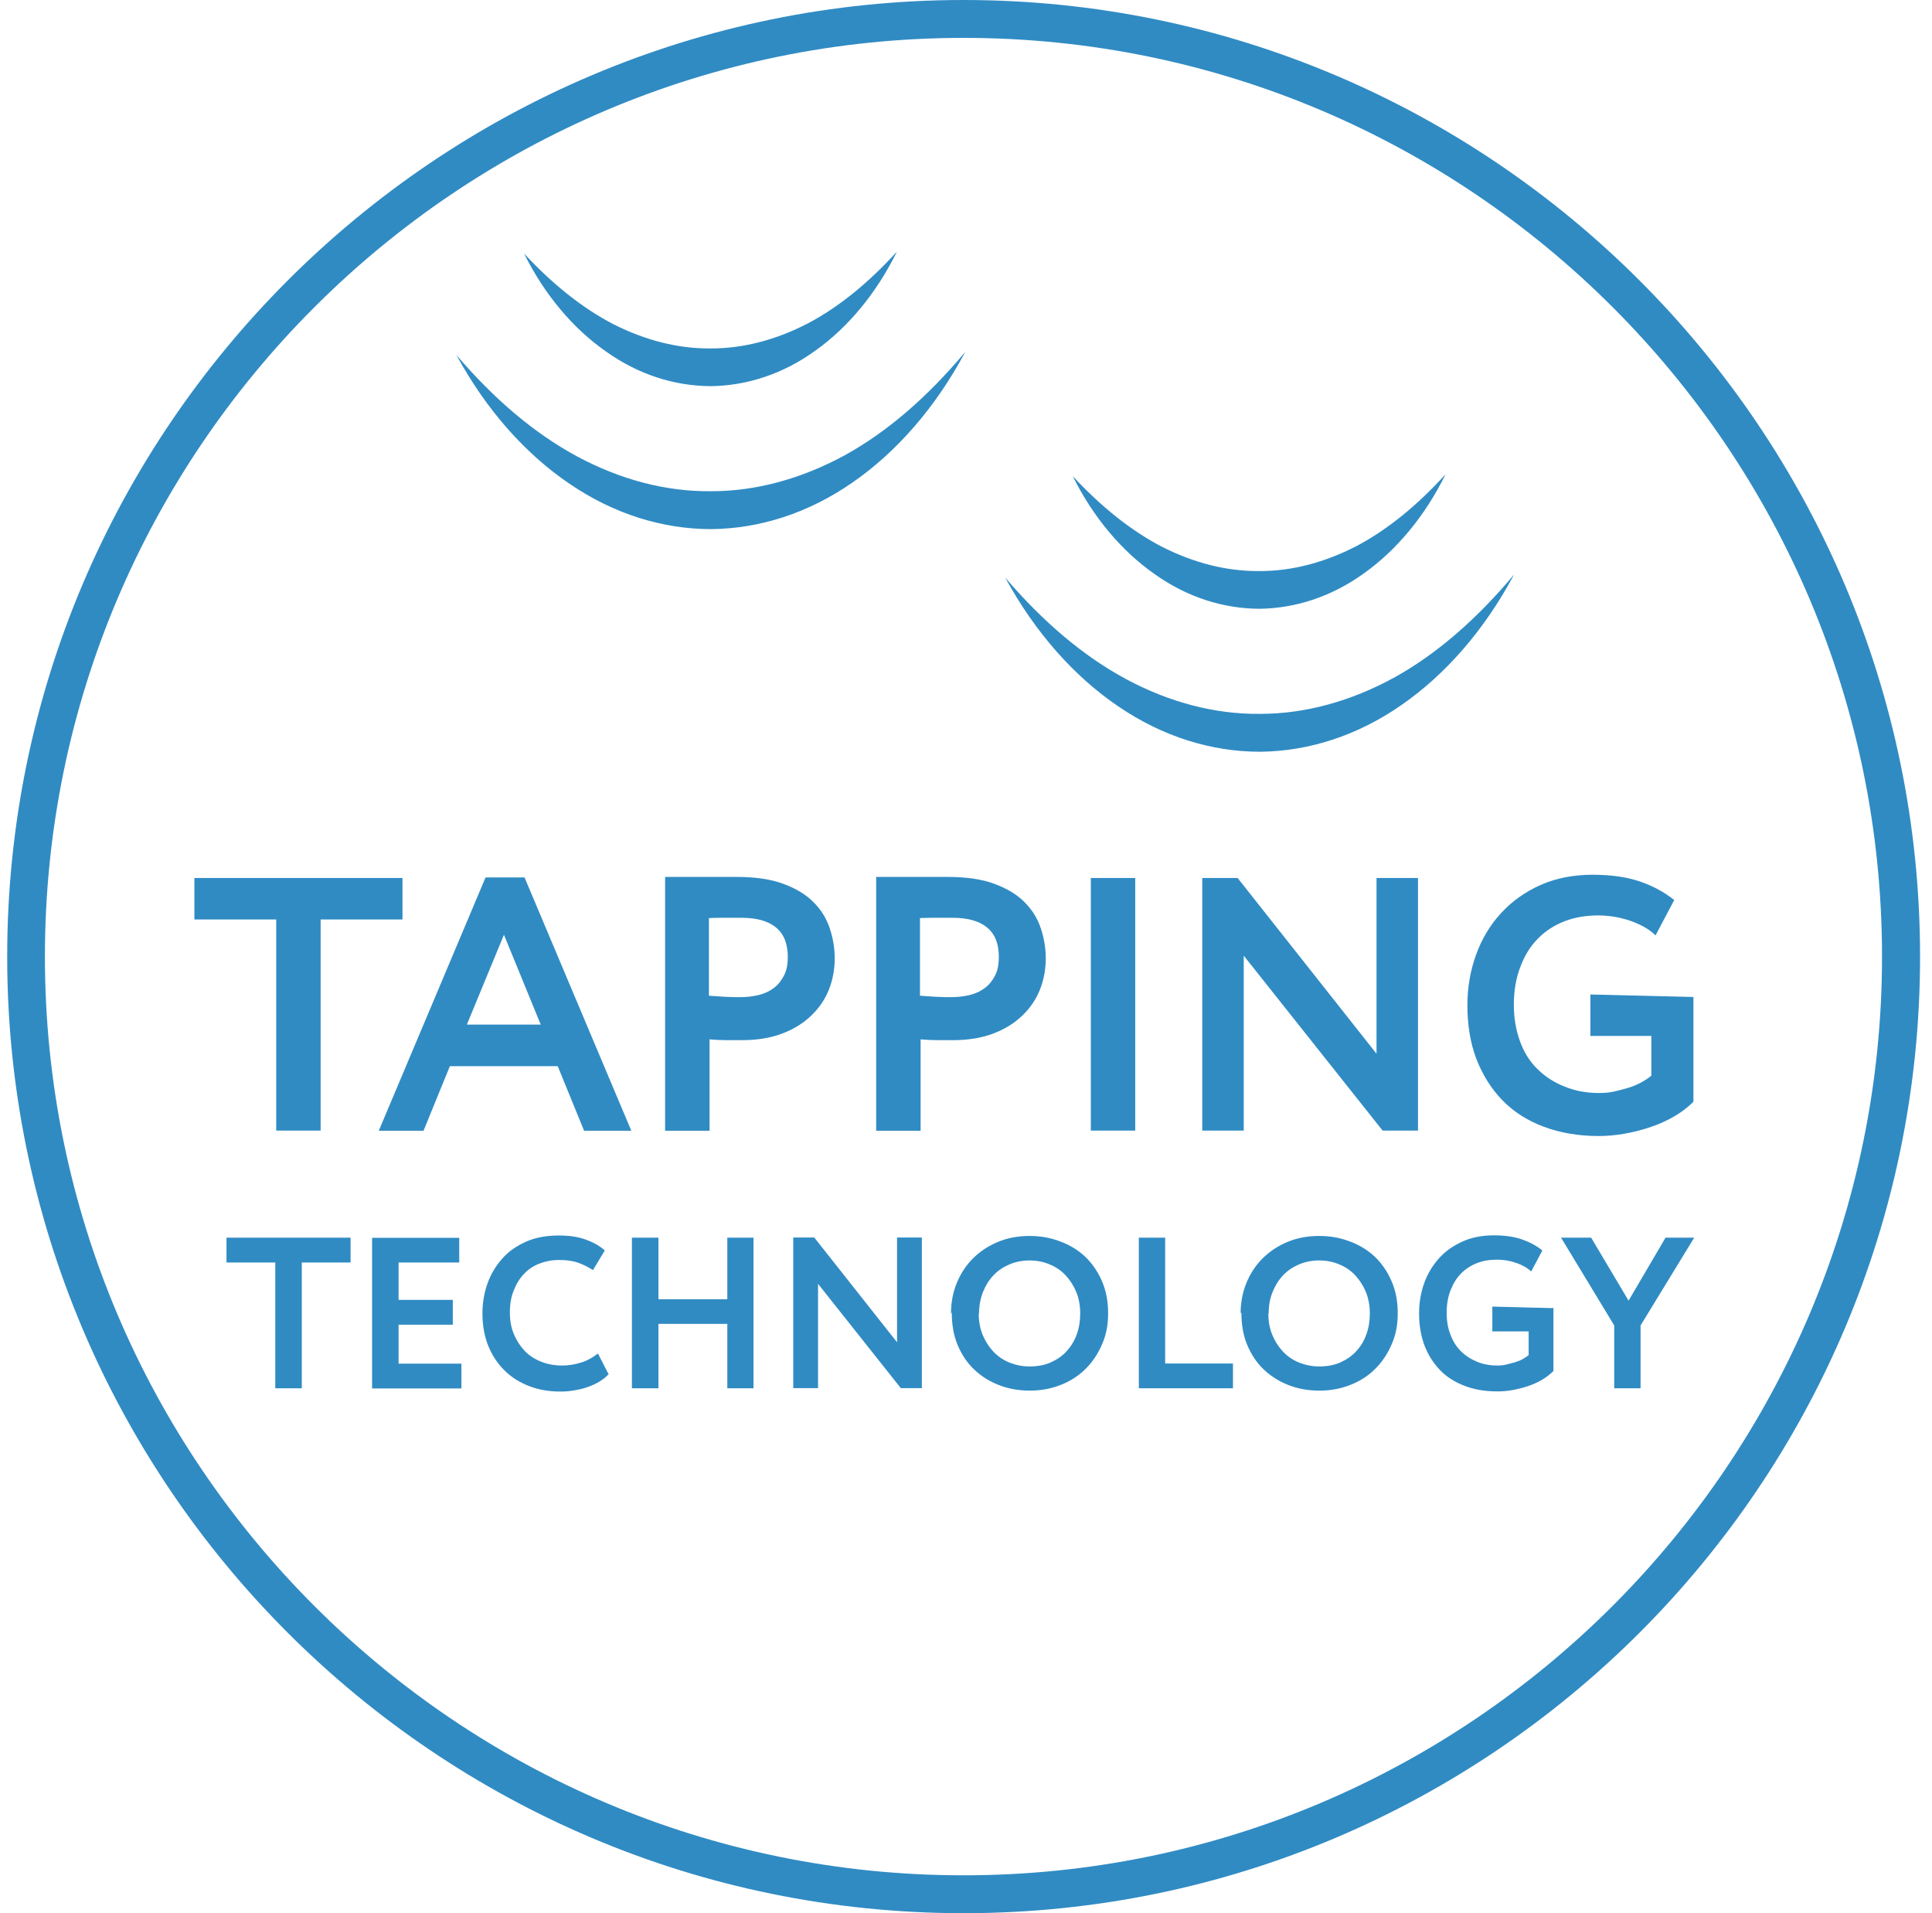 <svg width="101" height="100" viewBox="0 0 101 100" fill="none" xmlns="http://www.w3.org/2000/svg">
<path d="M50.376 100C22.809 100 0.376 77.567 0.376 50C0.376 22.433 22.809 0 50.376 0C77.942 0 100.376 22.433 100.376 50C100.376 77.567 77.942 100 50.376 100ZM50.376 1.98C23.893 1.98 2.348 23.525 2.348 50C2.348 76.475 23.893 98.02 50.367 98.02C76.842 98.02 98.387 76.475 98.387 50C98.387 23.525 76.859 1.98 50.376 1.98ZM18.327 64.692V65.988H15.777V72.564H14.391V65.988H11.841V64.692H18.327ZM24.007 64.692V65.988H20.837V67.943H23.672V69.239H20.837V71.276H24.121V72.572H19.452V64.7H24.007V64.692ZM31.813 71.83C31.691 71.969 31.536 72.091 31.349 72.205C31.169 72.319 30.966 72.409 30.746 72.49C30.526 72.572 30.281 72.629 30.037 72.669C29.792 72.718 29.54 72.735 29.287 72.735C28.692 72.735 28.138 72.637 27.641 72.441C27.144 72.246 26.72 71.977 26.362 71.618C26.003 71.26 25.718 70.828 25.522 70.339C25.327 69.85 25.221 69.28 25.221 68.66C25.221 68.098 25.31 67.568 25.49 67.071C25.669 66.574 25.93 66.151 26.264 65.776C26.598 65.401 27.014 65.116 27.511 64.896C28.008 64.676 28.578 64.578 29.23 64.578C29.751 64.578 30.208 64.643 30.615 64.79C31.023 64.936 31.357 65.124 31.617 65.36L30.998 66.387C30.762 66.232 30.501 66.102 30.232 66.004C29.963 65.906 29.621 65.857 29.23 65.857C28.863 65.857 28.521 65.922 28.203 66.045C27.885 66.167 27.616 66.346 27.396 66.582C27.168 66.819 26.989 67.112 26.859 67.446C26.72 67.78 26.655 68.163 26.655 68.595C26.655 69.027 26.72 69.386 26.859 69.72C26.997 70.054 27.185 70.347 27.421 70.6C27.657 70.852 27.951 71.04 28.285 71.17C28.619 71.309 28.994 71.374 29.401 71.374C29.735 71.374 30.061 71.317 30.379 71.219C30.697 71.121 30.99 70.958 31.259 70.746L31.789 71.781L31.821 71.814L31.813 71.83ZM34.421 69.198V72.564H33.035V64.692H34.421V67.911H38.022V64.692H39.391V72.564H38.022V69.198H34.421ZM42.765 67.104V72.555H41.469V64.684H42.569L46.896 70.16V64.684H48.192V72.555H47.092L42.765 67.104ZM49.716 68.66C49.716 68.09 49.813 67.56 50.017 67.063C50.221 66.566 50.498 66.142 50.856 65.784C51.215 65.425 51.647 65.132 52.152 64.92C52.657 64.708 53.211 64.602 53.814 64.602C54.417 64.602 54.939 64.7 55.444 64.896C55.949 65.083 56.389 65.36 56.748 65.702C57.106 66.053 57.4 66.477 57.612 66.974C57.824 67.471 57.929 68.017 57.929 68.636C57.929 69.255 57.832 69.769 57.612 70.266C57.4 70.763 57.114 71.186 56.756 71.545C56.397 71.903 55.966 72.189 55.46 72.384C54.955 72.588 54.417 72.686 53.831 72.686C53.244 72.686 52.706 72.588 52.209 72.392C51.712 72.197 51.288 71.928 50.913 71.569C50.539 71.211 50.261 70.779 50.058 70.29C49.854 69.801 49.756 69.231 49.756 68.612L49.699 68.644L49.716 68.66ZM51.166 68.668C51.166 69.06 51.231 69.434 51.37 69.769C51.508 70.103 51.696 70.396 51.932 70.649C52.168 70.893 52.445 71.089 52.771 71.219C53.097 71.349 53.448 71.423 53.814 71.423C54.23 71.423 54.605 71.358 54.931 71.211C55.257 71.064 55.534 70.877 55.762 70.624C55.99 70.372 56.169 70.086 56.291 69.744C56.414 69.402 56.471 69.043 56.471 68.652C56.471 68.261 56.406 67.878 56.267 67.536C56.129 67.202 55.941 66.908 55.705 66.656C55.468 66.403 55.191 66.216 54.865 66.085C54.54 65.947 54.189 65.882 53.822 65.882C53.456 65.882 53.105 65.947 52.779 66.085C52.453 66.224 52.168 66.411 51.94 66.656C51.704 66.9 51.525 67.194 51.386 67.536C51.256 67.87 51.182 68.245 51.182 68.652H51.174L51.166 68.668ZM60.912 64.692V71.268H64.456V72.564H59.535V64.692H60.92H60.912ZM64.856 68.66C64.856 68.09 64.954 67.56 65.157 67.063C65.361 66.566 65.638 66.142 65.996 65.784C66.355 65.425 66.787 65.132 67.292 64.92C67.797 64.708 68.352 64.602 68.954 64.602C69.558 64.602 70.079 64.7 70.584 64.896C71.089 65.083 71.529 65.36 71.888 65.702C72.246 66.053 72.54 66.477 72.752 66.974C72.964 67.471 73.07 68.017 73.07 68.636C73.07 69.255 72.972 69.769 72.752 70.266C72.54 70.763 72.255 71.186 71.896 71.545C71.538 71.903 71.106 72.189 70.6 72.384C70.095 72.588 69.558 72.686 68.971 72.686C68.384 72.686 67.846 72.588 67.349 72.392C66.852 72.197 66.428 71.928 66.054 71.569C65.679 71.211 65.402 70.779 65.198 70.29C64.994 69.801 64.897 69.231 64.897 68.612L64.839 68.644L64.856 68.66ZM66.306 68.668C66.306 69.06 66.371 69.434 66.51 69.769C66.648 70.103 66.836 70.396 67.072 70.649C67.308 70.893 67.585 71.089 67.912 71.219C68.237 71.349 68.588 71.423 68.954 71.423C69.37 71.423 69.745 71.358 70.071 71.211C70.397 71.064 70.674 70.877 70.902 70.624C71.13 70.38 71.309 70.086 71.432 69.744C71.554 69.402 71.611 69.043 71.611 68.652C71.611 68.261 71.546 67.878 71.407 67.536C71.269 67.202 71.081 66.908 70.845 66.656C70.609 66.403 70.332 66.216 70.006 66.085C69.68 65.947 69.329 65.882 68.963 65.882C68.596 65.882 68.246 65.947 67.92 66.085C67.594 66.224 67.308 66.411 67.08 66.656C66.844 66.9 66.665 67.194 66.526 67.536C66.388 67.87 66.323 68.245 66.323 68.652H66.314L66.306 68.668ZM81.21 68.4V71.659C81.039 71.83 80.843 71.985 80.607 72.124C80.371 72.262 80.126 72.368 79.857 72.458C79.588 72.547 79.32 72.612 79.051 72.661C78.782 72.71 78.521 72.727 78.276 72.727C77.633 72.727 77.062 72.629 76.557 72.433C76.052 72.238 75.62 71.969 75.278 71.61C74.936 71.252 74.659 70.82 74.471 70.331C74.284 69.842 74.186 69.272 74.186 68.652C74.186 68.09 74.275 67.56 74.455 67.063C74.634 66.566 74.895 66.142 75.229 65.768C75.563 65.393 75.979 65.108 76.468 64.888C76.956 64.668 77.494 64.57 78.089 64.57C78.651 64.57 79.132 64.635 79.54 64.773C79.947 64.912 80.305 65.099 80.632 65.36L80.045 66.46C79.857 66.273 79.597 66.126 79.271 66.012C78.945 65.898 78.611 65.841 78.26 65.841C77.877 65.841 77.527 65.898 77.217 66.02C76.899 66.142 76.622 66.322 76.386 66.558C76.15 66.794 75.971 67.088 75.832 67.438C75.693 67.788 75.628 68.18 75.628 68.62C75.628 69.06 75.693 69.418 75.824 69.752C75.946 70.086 76.125 70.38 76.362 70.616C76.598 70.852 76.875 71.032 77.201 71.17C77.527 71.309 77.885 71.374 78.276 71.374C78.423 71.374 78.578 71.366 78.741 71.325C78.904 71.284 79.059 71.243 79.206 71.203C79.352 71.154 79.491 71.105 79.613 71.032C79.735 70.958 79.841 70.893 79.914 70.828V69.589H78.016V68.294L81.234 68.375L81.21 68.4ZM85.773 72.564H84.388V69.28L81.609 64.692H83.182L85.138 67.984L87.069 64.692H88.568L85.765 69.28V72.564H85.773ZM21.041 45.893V48.061H16.762V59.094H14.44V48.061H10.162V45.893H21.041ZM27.421 45.861L33.003 59.102H30.534L29.157 55.728H23.518L22.141 59.102H19.802L25.384 45.861H27.421ZM28.268 53.553L26.345 48.859L24.406 53.553H28.268ZM34.779 45.836H38.511C39.473 45.836 40.288 45.95 40.948 46.195C41.608 46.439 42.137 46.757 42.529 47.156C42.928 47.555 43.205 48.004 43.376 48.517C43.547 49.03 43.637 49.552 43.637 50.098C43.637 50.644 43.539 51.214 43.335 51.719C43.132 52.233 42.83 52.681 42.414 53.08C41.999 53.48 41.494 53.797 40.883 54.025C40.279 54.254 39.579 54.368 38.788 54.368H37.998C37.68 54.368 37.379 54.351 37.093 54.327V59.102H34.771V45.844L34.779 45.836ZM37.965 47.971C37.68 47.971 37.379 47.971 37.061 47.987V52.045C37.346 52.062 37.631 52.086 37.908 52.102C38.185 52.119 38.454 52.119 38.715 52.119C39.057 52.119 39.375 52.078 39.676 52.005C39.978 51.931 40.247 51.801 40.467 51.63C40.695 51.459 40.866 51.23 40.996 50.97C41.127 50.709 41.184 50.383 41.184 50.024C41.184 49.324 40.98 48.818 40.565 48.476C40.149 48.134 39.546 47.971 38.756 47.971H37.965ZM45.812 45.836H49.544C50.506 45.836 51.321 45.95 51.981 46.195C52.641 46.439 53.171 46.757 53.562 47.156C53.961 47.555 54.238 48.004 54.409 48.517C54.58 49.03 54.67 49.552 54.67 50.098C54.67 50.644 54.572 51.214 54.368 51.719C54.165 52.233 53.863 52.681 53.448 53.08C53.032 53.48 52.527 53.797 51.916 54.025C51.313 54.254 50.612 54.368 49.822 54.368H49.031C48.713 54.368 48.412 54.351 48.127 54.327V59.102H45.804V45.844L45.812 45.836ZM48.998 47.971C48.713 47.971 48.412 47.971 48.094 47.987V52.045C48.379 52.062 48.664 52.086 48.941 52.102C49.218 52.119 49.487 52.119 49.748 52.119C50.09 52.119 50.408 52.078 50.71 52.005C51.011 51.931 51.28 51.801 51.5 51.63C51.728 51.459 51.899 51.23 52.03 50.97C52.16 50.709 52.217 50.383 52.217 50.024C52.217 49.324 52.014 48.818 51.598 48.476C51.182 48.134 50.579 47.971 49.789 47.971H48.998ZM59.347 45.893V59.094H57.025V45.893H59.347ZM65.019 49.951V59.094H62.851V45.893H64.701L71.961 55.077V45.893H74.129V59.094H72.279L65.019 49.951ZM88.528 52.119V57.586C88.242 57.872 87.908 58.132 87.509 58.361C87.11 58.589 86.702 58.776 86.246 58.923C85.79 59.078 85.341 59.184 84.885 59.265C84.429 59.338 83.997 59.379 83.581 59.379C82.506 59.379 81.544 59.208 80.697 58.89C79.849 58.572 79.132 58.116 78.545 57.513C77.959 56.91 77.511 56.193 77.185 55.362C76.867 54.531 76.712 53.585 76.712 52.55C76.712 51.605 76.867 50.725 77.168 49.894C77.47 49.063 77.902 48.346 78.472 47.727C79.043 47.107 79.735 46.61 80.55 46.252C81.365 45.893 82.269 45.722 83.263 45.722C84.209 45.722 85.015 45.836 85.7 46.064C86.376 46.292 86.979 46.61 87.525 47.042L86.547 48.892C86.23 48.574 85.79 48.33 85.244 48.134C84.698 47.947 84.127 47.849 83.549 47.849C82.905 47.849 82.326 47.947 81.797 48.15C81.267 48.354 80.794 48.656 80.403 49.055C80.004 49.454 79.703 49.943 79.483 50.53C79.254 51.116 79.14 51.776 79.14 52.51C79.14 53.243 79.254 53.846 79.458 54.417C79.662 54.987 79.963 55.476 80.363 55.867C80.762 56.266 81.226 56.568 81.78 56.788C82.326 57.016 82.929 57.13 83.589 57.13C83.834 57.13 84.103 57.114 84.364 57.057C84.624 57 84.893 56.926 85.138 56.853C85.382 56.78 85.61 56.682 85.814 56.568C86.018 56.454 86.189 56.34 86.327 56.226V54.148H83.141V51.98L88.536 52.111L88.528 52.119ZM50.449 18.416C48.909 21.3 46.855 23.639 44.566 25.22C42.268 26.817 39.725 27.632 37.183 27.657C34.641 27.657 32.09 26.866 29.784 25.293C27.478 23.737 25.416 21.423 23.86 18.554C25.808 20.836 27.918 22.645 30.175 23.859C32.424 25.065 34.804 25.701 37.175 25.676C39.554 25.676 41.917 25.016 44.166 23.794C46.415 22.555 48.518 20.714 50.449 18.408V18.416ZM46.888 13.152C45.812 15.344 44.313 17.128 42.626 18.326C40.94 19.549 39.049 20.16 37.158 20.184C35.268 20.176 33.378 19.581 31.683 18.375C29.988 17.194 28.48 15.434 27.396 13.25C28.871 14.839 30.436 16.102 32.074 16.949C33.72 17.78 35.431 18.229 37.15 18.212C38.87 18.22 40.581 17.756 42.227 16.908C43.865 16.045 45.421 14.765 46.888 13.152ZM79.14 30.052C77.6 32.937 75.547 35.275 73.257 36.856C70.959 38.453 68.417 39.268 65.874 39.293C63.332 39.293 60.781 38.502 58.475 36.93C56.169 35.373 54.108 33.059 52.551 30.191C54.499 32.472 56.609 34.281 58.867 35.495C61.115 36.701 63.495 37.337 65.866 37.313C68.246 37.313 70.609 36.653 72.858 35.43C75.107 34.192 77.209 32.35 79.14 30.044V30.052ZM75.571 24.788C74.496 26.98 72.996 28.765 71.309 29.962C69.623 31.185 67.732 31.796 65.842 31.82C63.951 31.812 62.061 31.217 60.366 30.011C58.671 28.83 57.163 27.07 56.08 24.886C57.555 26.475 59.119 27.738 60.757 28.585C62.403 29.417 64.114 29.865 65.834 29.848C67.553 29.857 69.264 29.392 70.91 28.545C72.548 27.681 74.104 26.402 75.571 24.788Z" fill="#308BC3"/>
</svg>
